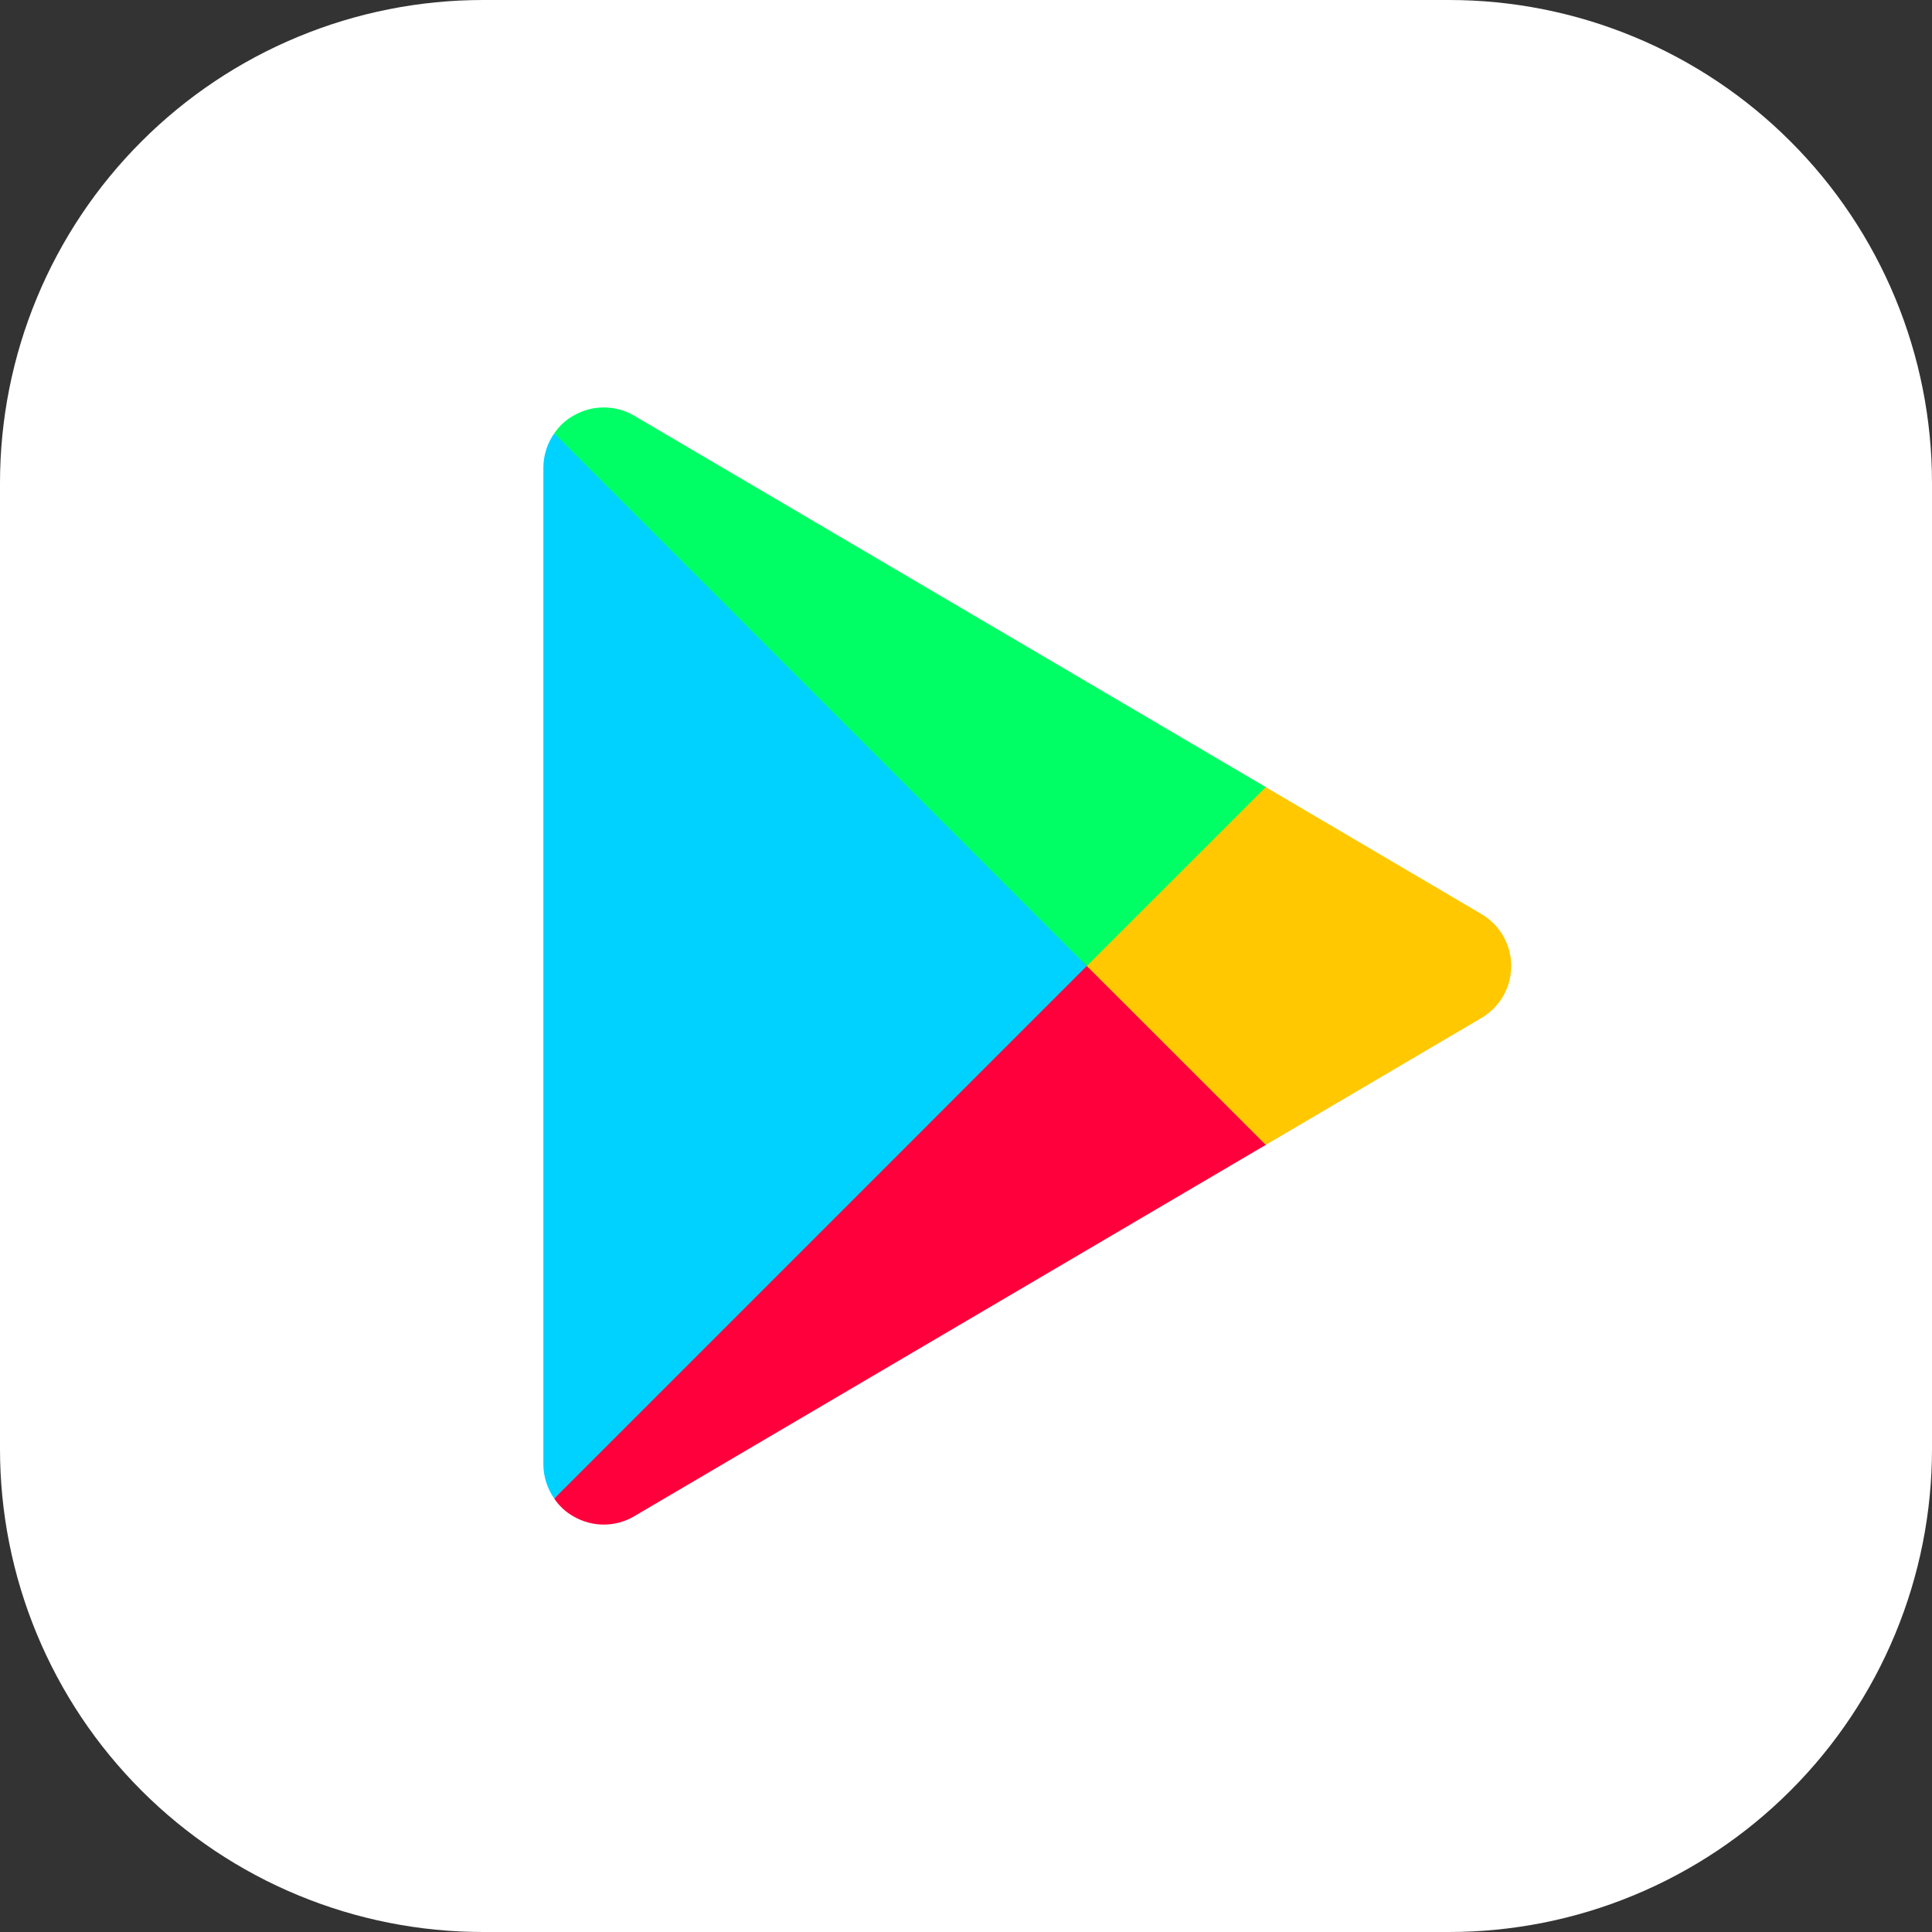 <svg width="40" height="40" viewBox="0 0 40 40" fill="none" xmlns="http://www.w3.org/2000/svg">
<rect x="0" y="0" width="40" height="40" fill="#333333" stroke="none"/>
<g clip-path="url(#clip0_3963_164194)">
<path fill-rule="evenodd" clip-rule="evenodd" d="M30 40H10C8.687 40 7.386 39.742 6.173 39.239C4.96 38.737 3.857 38 2.929 37.071C2 36.143 1.263 35.04 0.761 33.827C0.258 32.614 -0 31.313 6.33013e-08 30V10C-0 8.687 0.258 7.386 0.761 6.173C1.263 4.96 2 3.857 2.929 2.929C3.857 2 4.96 1.263 6.173 0.761C7.386 0.258 8.687 -0 10 6.33013e-08H30C31.313 -0 32.614 0.258 33.827 0.761C35.04 1.263 36.143 2 37.071 2.929C38 3.857 38.737 4.96 39.239 6.173C39.742 7.386 40 8.687 40 10V30C40 31.313 39.742 32.614 39.239 33.827C38.737 35.04 38 36.143 37.071 37.071C36.143 38 35.04 38.737 33.827 39.239C32.614 39.742 31.313 40 30 40Z" fill="white"/>
<path fill-rule="evenodd" clip-rule="evenodd" d="M11.475 8.973C11.579 8.818 11.718 8.69 11.881 8.601C12.072 8.491 12.288 8.434 12.507 8.436C12.727 8.437 12.942 8.496 13.131 8.608L26.206 16.296C26.206 16.296 23.95 20.074 22.956 21.734C22.905 21.819 22.834 21.892 22.749 21.944C22.664 21.997 22.568 22.029 22.469 22.037C22.368 22.045 22.267 22.028 22.175 21.988C22.082 21.949 22.001 21.887 21.938 21.809C19.688 19.049 11.475 8.973 11.475 8.973Z" fill="#00FF64"/>
<path fill-rule="evenodd" clip-rule="evenodd" d="M26.206 16.297L30.669 18.923C30.857 19.033 31.013 19.19 31.122 19.379C31.23 19.568 31.288 19.783 31.288 20.001C31.288 20.219 31.23 20.433 31.122 20.622C31.013 20.811 30.857 20.968 30.669 21.078L26.206 23.704H24.031C23.603 23.703 23.184 23.576 22.828 23.337C22.472 23.099 22.194 22.76 22.03 22.364C21.867 21.968 21.824 21.532 21.907 21.112C21.991 20.691 22.197 20.305 22.5 20.002L26.206 16.297Z" fill="#FFC800"/>
<path fill-rule="evenodd" clip-rule="evenodd" d="M26.206 23.704L13.131 31.392C12.942 31.504 12.727 31.563 12.507 31.565C12.288 31.566 12.072 31.509 11.881 31.4C11.718 31.31 11.579 31.182 11.475 31.027C11.475 31.027 17.594 23.342 20.15 20.132C20.288 19.958 20.462 19.816 20.659 19.714C20.857 19.611 21.073 19.552 21.295 19.54C21.517 19.527 21.739 19.561 21.947 19.641C22.154 19.72 22.343 19.842 22.5 19.999V20L26.206 23.704Z" fill="#FF003C"/>
<path fill-rule="evenodd" clip-rule="evenodd" d="M22.5 20L11.475 31.026C11.329 30.818 11.25 30.569 11.25 30.314V9.685C11.25 9.43 11.329 9.181 11.475 8.973L22.5 20Z" fill="#00D2FF"/>
</g>
<defs>
<clipPath id="clip0_3963_164194">
<rect width="40" height="40" fill="white"/>
</clipPath>
</defs>
</svg>
